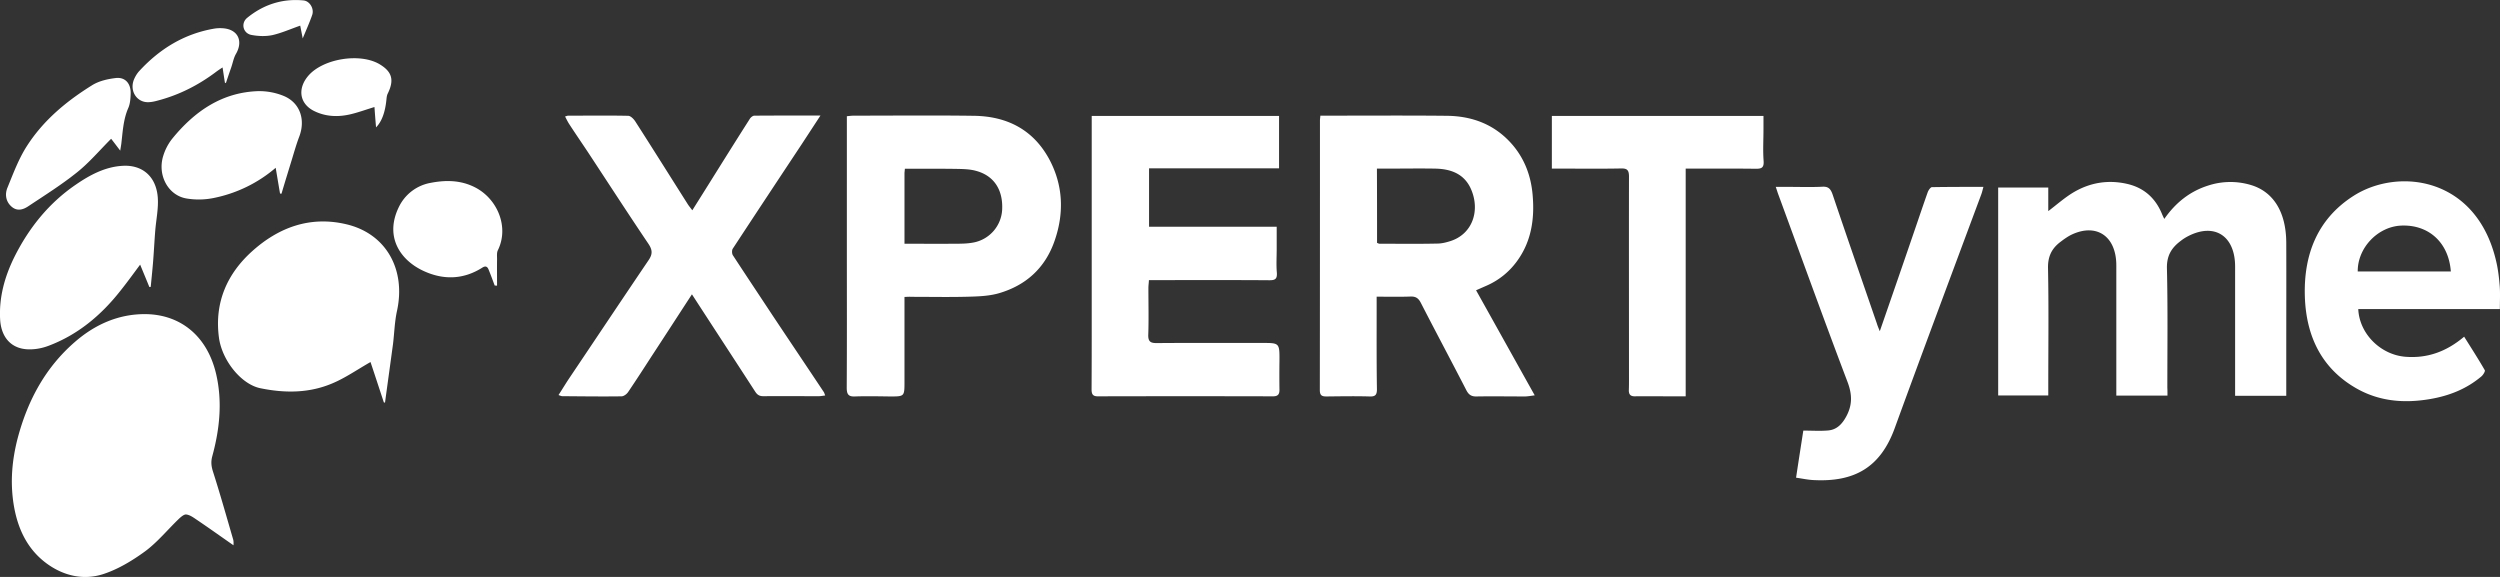 <svg width="156" height="36" viewBox="0 0 156 36" fill="none" xmlns="http://www.w3.org/2000/svg"><rect x="0" y="0" width="156" height="36" fill="#333333" stroke="none"/><g clip-path="url(#a)" fill="#fff"><path d="M14.57 34.026c-.789-.548-1.554-1.096-2.328-1.617-.189-.13-.403-.279-.617-.305-.14-.017-.32.14-.452.261-.708.679-1.341 1.461-2.114 2.035-.823.6-1.736 1.148-2.683 1.444-1.143.347-2.312.113-3.348-.6-1.317-.913-1.95-2.27-2.189-3.853-.205-1.373-.082-2.73.272-4.078.633-2.374 1.752-4.409 3.57-5.982 1.251-1.087 2.7-1.722 4.32-1.73 2.164-.01 3.908 1.277 4.484 3.73.403 1.73.222 3.452-.239 5.139-.098.365-.057.652.058 1 .444 1.391.84 2.8 1.25 4.208.033.13.017.279.017.348zM82.39 7.217h.453c2.484 0 4.96-.017 7.445.009 1.597.017 3.02.548 4.114 1.835.74.878 1.135 1.93 1.234 3.104.132 1.504-.082 2.922-.987 4.148a4.62 4.62 0 0 1-1.909 1.522l-.633.278c1.226 2.191 2.418 4.339 3.66 6.556-.262.035-.443.07-.633.07-1.003 0-1.999-.017-3.003 0-.32.009-.493-.113-.641-.409-.93-1.808-1.893-3.608-2.822-5.417-.149-.296-.313-.418-.642-.409-.683.026-1.366.009-2.123.009v.965c0 1.591-.008 3.191.017 4.783.008.382-.1.495-.47.478-.888-.026-1.785-.009-2.673 0-.272 0-.42-.044-.42-.4.008-5.609.008-11.217.008-16.826 0-.078.017-.157.025-.296zm3.538 7.94c.074.025.107.052.148.052 1.201 0 2.41.017 3.612-.01.28 0 .576-.077.847-.164 1.374-.461 1.827-1.922 1.259-3.226-.428-.983-1.292-1.27-2.246-1.287-.996-.018-2 0-3.003 0h-.625c.008 1.573.008 3.095.008 4.634zm49.322 9.53h-3.192v-8.165c-.017-1.774-1.218-2.6-2.757-1.896-.263.122-.501.296-.732.47-.526.4-.79.887-.773 1.643.049 2.461.016 4.922.016 7.391v.548h-3.126V11.704h3.126v1.47c.527-.4.996-.817 1.522-1.14 1.062-.643 2.205-.834 3.415-.556 1.003.235 1.727.844 2.147 1.844.041.104.091.208.156.339.708-1.018 1.605-1.722 2.724-2.078a4.456 4.456 0 0 1 2.632-.053c1.448.41 2.247 1.696 2.255 3.618.008 2.235 0 4.46 0 6.695v2.853h-3.192v-8.061c0-1.905-1.268-2.74-2.905-1.913a2.961 2.961 0 0 0-.493.313c-.56.417-.881.913-.856 1.73.058 2.479.025 4.957.025 7.435.008.122.008.278.008.487zM68.123 7.235h11.69v3.27h-8.112v3.643h7.965v1.374c0 .496-.033.991.008 1.478.033.409-.107.487-.453.487-2.287-.017-4.574-.008-6.87-.008h-.658c-.008.182-.033.339-.033.486 0 .974.025 1.94-.008 2.913-.016.444.148.53.519.53 2.196-.017 4.385-.008 6.581-.008 1.095 0 1.095-.008 1.086 1.157a61.483 61.483 0 0 0 0 1.739c.009.313-.098.435-.403.435-3.644-.01-7.29-.01-10.934 0-.329 0-.387-.157-.387-.444.009-1.46.009-2.93.009-4.391V7.234zm-24.946 11.13c-.856 1.313-1.687 2.6-2.526 3.879-.477.739-.955 1.478-1.448 2.208-.09.14-.28.279-.42.279-1.234.017-2.468 0-3.702-.01-.05 0-.099-.025-.23-.069.238-.365.444-.713.666-1.043 1.654-2.461 3.3-4.93 4.961-7.383.247-.365.239-.626-.008-1-1.284-1.904-2.534-3.835-3.793-5.748-.387-.582-.782-1.156-1.16-1.739-.09-.139-.165-.295-.255-.47.09-.025.14-.051.19-.051 1.25 0 2.492-.018 3.743.008.156 0 .345.192.452.357 1.094 1.704 2.172 3.426 3.258 5.139.074.122.165.226.296.4.486-.774.947-1.504 1.407-2.244.724-1.156 1.448-2.313 2.18-3.46.058-.096.19-.2.28-.2 1.341-.01 2.682-.01 4.13-.01l-1.16 1.775c-1.44 2.174-2.88 4.348-4.31 6.53-.067.096-.058.313 0 .409.83 1.27 1.67 2.53 2.509 3.8 1.053 1.582 2.114 3.156 3.167 4.739.033.044.041.104.09.217-.156.018-.28.044-.402.044-1.152 0-2.304-.009-3.456 0-.222 0-.362-.061-.502-.27-1.3-2.008-2.616-4.017-3.957-6.087zm13.263.165v5.261c0 .957.008.948-.922.948-.724-.009-1.456-.026-2.18 0-.412.017-.502-.156-.502-.556.017-2.783.008-5.566.008-8.34V7.252c.173-.017.305-.035.436-.035 2.493 0 4.986-.026 7.487.009 2.032.026 3.719.835 4.74 2.774.83 1.591.896 3.287.312 4.991-.593 1.748-1.818 2.818-3.48 3.305-.6.174-1.243.2-1.868.217-1.201.035-2.41.009-3.62.009-.115-.009-.239 0-.411.008zm0-3.321c1.07 0 2.081.008 3.093 0 .411 0 .823 0 1.226-.079a2.201 2.201 0 0 0 1.777-2.078c.05-1.209-.51-2.078-1.604-2.383-.387-.113-.806-.121-1.218-.13-1.078-.017-2.155-.009-3.25-.009-.008.13-.024.21-.024.296v4.383zm60.859 5.461c.798-2.305 1.563-4.514 2.32-6.731.222-.652.444-1.304.675-1.957.049-.121.173-.304.263-.304 1.053-.017 2.106-.017 3.209-.017-.05.182-.082.322-.124.443-1.81 4.87-3.636 9.74-5.413 14.618-.889 2.443-2.51 3.373-5.077 3.234-.353-.017-.699-.095-1.077-.148.156-1.043.312-2.034.452-2.939.551 0 1.053.035 1.547-.008.535-.044.872-.392 1.135-.878.387-.722.371-1.375.074-2.157-1.472-3.878-2.879-7.783-4.311-11.678-.049-.13-.09-.27-.164-.487h.715c.724 0 1.457.026 2.181-.009.395-.026.534.14.658.504.905 2.687 1.835 5.357 2.756 8.035.041.14.099.27.181.478zm38.693-1.383h-8.836c.066 1.53 1.382 2.844 2.929 2.974 1.366.113 2.567-.313 3.678-1.252.436.695.88 1.382 1.291 2.096.033.06-.107.295-.214.382-.946.8-2.04 1.218-3.225 1.418-1.596.269-3.151.147-4.591-.679-2.122-1.217-3.11-3.191-3.2-5.687-.091-2.67.798-4.87 3.003-6.295 2.855-1.853 7.882-1.192 8.993 4.33.082.426.131.86.164 1.287.033.46.008.904.008 1.426zm-3.06-2.348c-.132-1.808-1.391-2.948-3.127-2.86-1.448.078-2.698 1.4-2.682 2.86h5.809zM23.95 25.104c-.287-.87-.567-1.73-.83-2.513-.84.479-1.572.992-2.378 1.33-1.448.618-2.97.618-4.492.305-1.202-.243-2.411-1.748-2.592-3.191-.28-2.192.535-3.965 2.065-5.348 1.687-1.522 3.653-2.217 5.874-1.696 2.477.574 3.744 2.8 3.176 5.409-.148.67-.164 1.365-.247 2.052-.164 1.226-.337 2.452-.502 3.678l-.073-.026zm81.237-14.582V24.73h-1.144c-.674 0-1.341-.01-2.015 0-.28.008-.404-.113-.387-.41.008-.216.008-.434.008-.651 0-4.218-.008-8.435 0-12.652 0-.41-.123-.513-.494-.505-1.275.026-2.55.009-3.825.009h-.494V7.235h13.205v.843c0 .653-.041 1.305.008 1.957.033.444-.14.496-.485.496-1.275-.018-2.551-.01-3.826-.01h-.551zM9.321 17.913c-.18-.444-.362-.878-.576-1.4-.452.609-.83 1.13-1.234 1.635-1.217 1.547-2.682 2.756-4.492 3.434-.37.14-.773.218-1.16.218-1.11.009-1.785-.704-1.851-1.87-.074-1.374.28-2.643.864-3.843.921-1.861 2.18-3.418 3.859-4.565.888-.61 1.834-1.113 2.912-1.174 1.259-.079 2.123.687 2.205 2.017.041.652-.099 1.313-.156 1.974-.058.704-.09 1.409-.148 2.104-.042.487-.091.974-.14 1.461-.017 0-.05 0-.083.009zm8.154-5.835c-.09-.513-.173-1.026-.272-1.608a8.513 8.513 0 0 1-3.875 1.886 4.67 4.67 0 0 1-1.703.027c-1.143-.2-1.81-1.461-1.44-2.653a3.26 3.26 0 0 1 .544-1.052c1.415-1.748 3.142-2.921 5.389-2.991a4.046 4.046 0 0 1 1.596.304c1.012.426 1.365 1.487.954 2.548-.181.478-.32.974-.469 1.461-.214.696-.428 1.391-.634 2.087-.032 0-.065-.009-.09-.009z"/><path d="M30.869 17.817c-.124-.33-.247-.67-.379-.991-.074-.191-.189-.252-.386-.13-1.185.756-2.436.782-3.662.217-1.48-.678-2.46-2.157-1.546-4.009a2.727 2.727 0 0 1 1.941-1.487c.963-.191 1.925-.191 2.847.296 1.374.73 2.09 2.47 1.382 3.904-.074.148-.05.365-.05.548-.007.557 0 1.104 0 1.66-.057 0-.106-.008-.147-.008zM7.503 9.4c-.222-.287-.395-.522-.568-.74-.716.714-1.366 1.488-2.13 2.096-.955.766-1.992 1.418-3.012 2.096-.33.226-.708.357-1.07.044-.37-.322-.427-.783-.255-1.192.362-.887.7-1.8 1.21-2.591 1.036-1.617 2.484-2.809 4.064-3.791.428-.27.971-.392 1.481-.453.592-.07.954.348.93.983-.008.296-.033.626-.148.887-.313.713-.346 1.478-.436 2.235-.017.13-.042.252-.066.426zm6.533-4.235c-.049-.295-.09-.582-.148-.956a7.375 7.375 0 0 0-.362.243c-1.135.861-2.37 1.487-3.727 1.835-.156.043-.32.078-.485.087-.774.06-1.267-.713-.938-1.452.082-.183.19-.357.32-.496 1.3-1.409 2.84-2.33 4.69-2.643.223-.035.47-.035.692 0 .814.139 1.077.826.65 1.573-.149.253-.198.557-.297.844-.115.33-.23.66-.337.991-.008-.017-.033-.026-.058-.026zm9.429 2.783a99.26 99.26 0 0 1-.099-1.27c-.568.174-1.037.348-1.53.461-.765.174-1.53.14-2.246-.217-.897-.452-1.037-1.383-.362-2.183.921-1.087 3.258-1.46 4.475-.721.774.47.905.99.486 1.834-.058.122-.066.279-.082.418-.083.774-.297 1.33-.642 1.678zM18.89 2.4l-.156-.8c-.6.209-1.16.46-1.736.591-.42.087-.872.07-1.3-.009-.535-.095-.691-.739-.263-1.078C16.463.27 17.64-.096 18.93.026c.404.035.683.522.552.904-.165.479-.379.948-.593 1.47z"/></g><defs><clipPath id="a"><path fill="#fff" d="M0 0h156v36H0z"/></clipPath></defs></svg>
